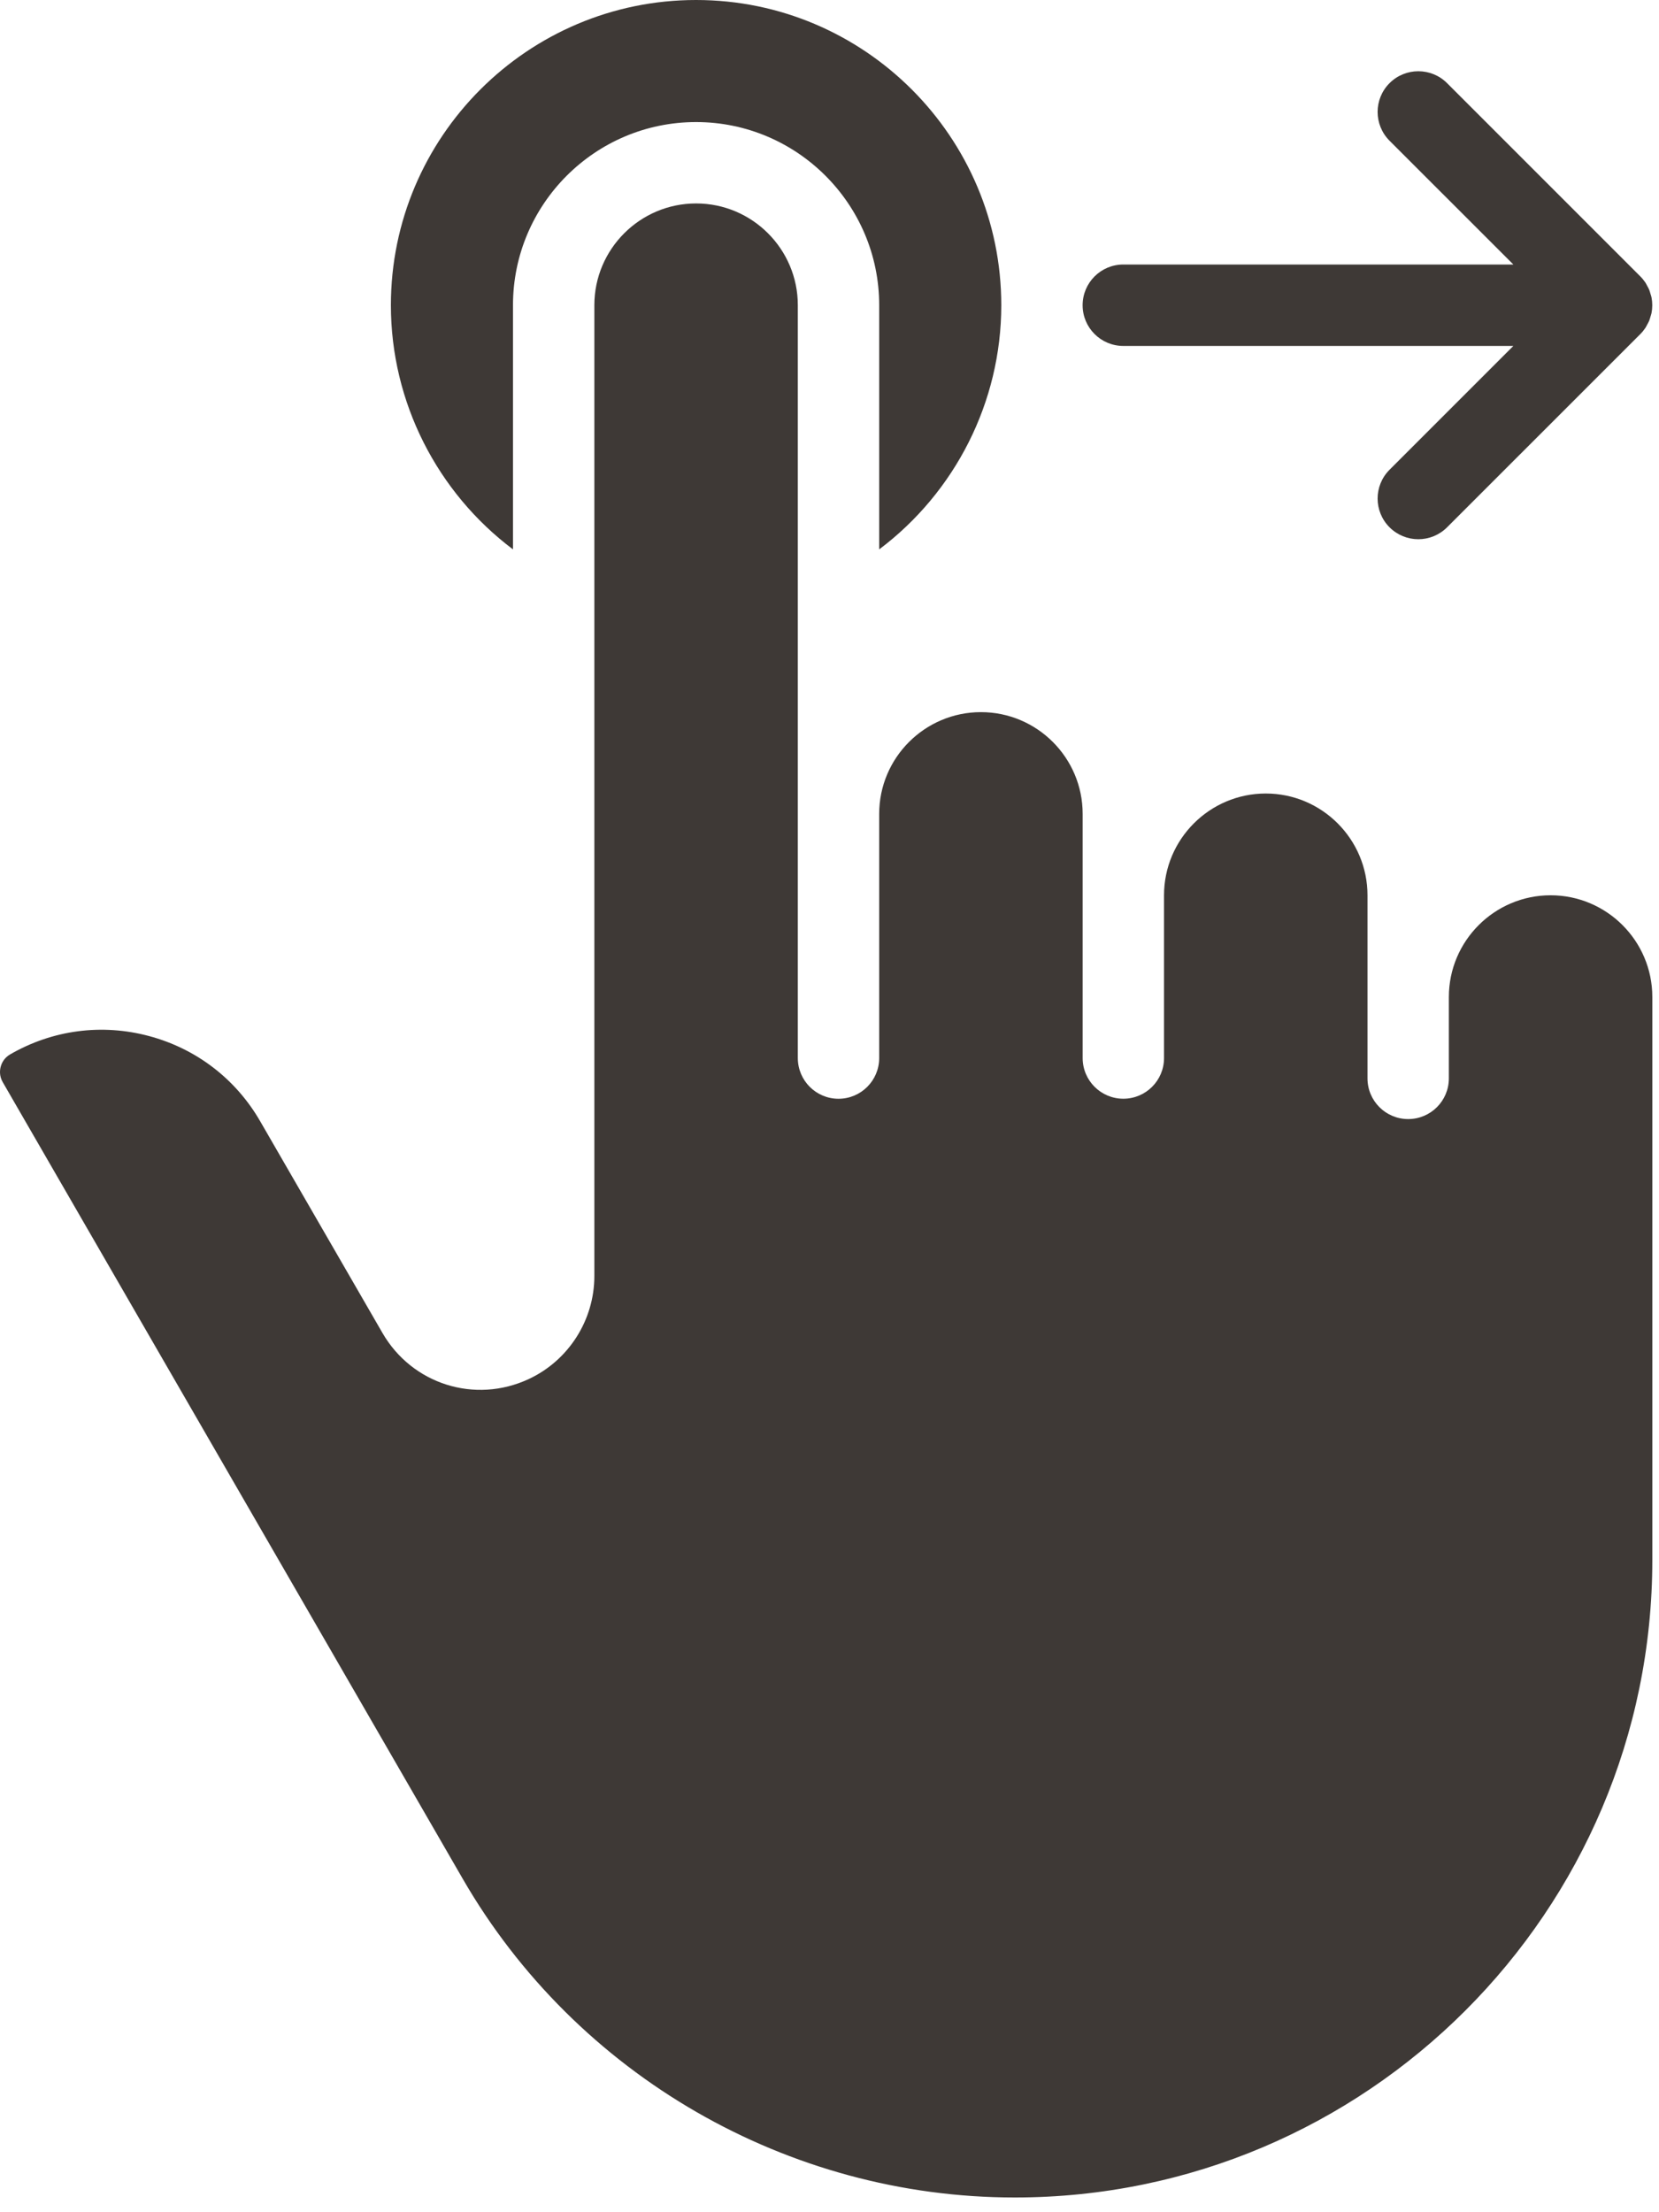 <?xml version="1.0" encoding="UTF-8"?> <svg xmlns="http://www.w3.org/2000/svg" width="42" height="56" viewBox="0 0 42 56" fill="none"><g clip-path="url(#clip0_619_2)"><path d="M17.622 3.09C20.179 3.09 22.258 5.17 22.258 7.726V13.907C24.175 12.466 25.349 10.183 25.349 7.726C25.349 3.466 21.883 0 17.622 0C13.362 0 9.896 3.466 9.896 7.726C9.896 10.183 11.07 12.466 12.987 13.907V7.726C12.987 5.17 15.066 3.09 17.622 3.09Z" fill="#3E3936"></path><path d="M11.715 47.56C14.589 52.536 19.945 55.627 25.691 55.627C34.591 55.627 41.831 48.387 41.831 39.488V25.238C41.831 23.818 40.676 22.663 39.256 22.663C37.836 22.663 36.68 23.818 36.68 25.238V27.298C36.68 27.867 36.219 28.328 35.65 28.328C35.081 28.328 34.62 27.867 34.62 27.298V22.663C34.62 21.243 33.465 20.087 32.045 20.087C30.625 20.087 29.469 21.243 29.469 22.663V26.783C29.469 27.352 29.008 27.813 28.439 27.813C27.87 27.813 27.409 27.352 27.409 26.783V20.602C27.409 19.182 26.254 18.027 24.834 18.027C23.414 18.027 22.258 19.182 22.258 20.602V26.783C22.258 27.352 21.797 27.814 21.228 27.814C20.659 27.814 20.198 27.352 20.198 26.783V7.726C20.198 6.306 19.043 5.15 17.623 5.15C16.203 5.15 15.047 6.306 15.047 7.726V32.302C15.047 33.416 14.395 34.44 13.384 34.91C12.023 35.544 10.431 35.04 9.681 33.74L6.589 28.387C5.971 27.314 4.971 26.547 3.775 26.227C2.578 25.906 1.33 26.071 0.258 26.69C0.097 26.782 0.038 26.925 0.018 27.003C-0.003 27.079 -0.024 27.233 0.069 27.393L11.715 47.56Z" fill="#3E3936"></path><path d="M28.438 8.757H38.313L35.178 11.892C34.776 12.294 34.776 12.946 35.178 13.348C35.38 13.549 35.643 13.65 35.907 13.65C36.17 13.65 36.434 13.549 36.635 13.348L41.528 8.456C41.576 8.408 41.619 8.355 41.657 8.298C41.674 8.273 41.685 8.246 41.7 8.219C41.717 8.187 41.737 8.155 41.751 8.121C41.765 8.087 41.773 8.051 41.784 8.017C41.792 7.987 41.804 7.959 41.81 7.928C41.836 7.795 41.836 7.658 41.81 7.525C41.804 7.494 41.792 7.466 41.784 7.437C41.773 7.402 41.765 7.366 41.751 7.333C41.737 7.298 41.717 7.267 41.7 7.234C41.685 7.208 41.674 7.181 41.657 7.155C41.619 7.099 41.576 7.046 41.528 6.998L36.635 2.105C36.233 1.703 35.581 1.703 35.178 2.105C34.776 2.507 34.776 3.16 35.178 3.562L38.313 6.696H28.438C27.869 6.696 27.408 7.158 27.408 7.727C27.408 8.295 27.869 8.757 28.438 8.757Z" fill="#3E3936"></path></g><defs><clipPath id="clip0_619_2"><rect width="42" height="56" fill="white"></rect></clipPath></defs></svg> 